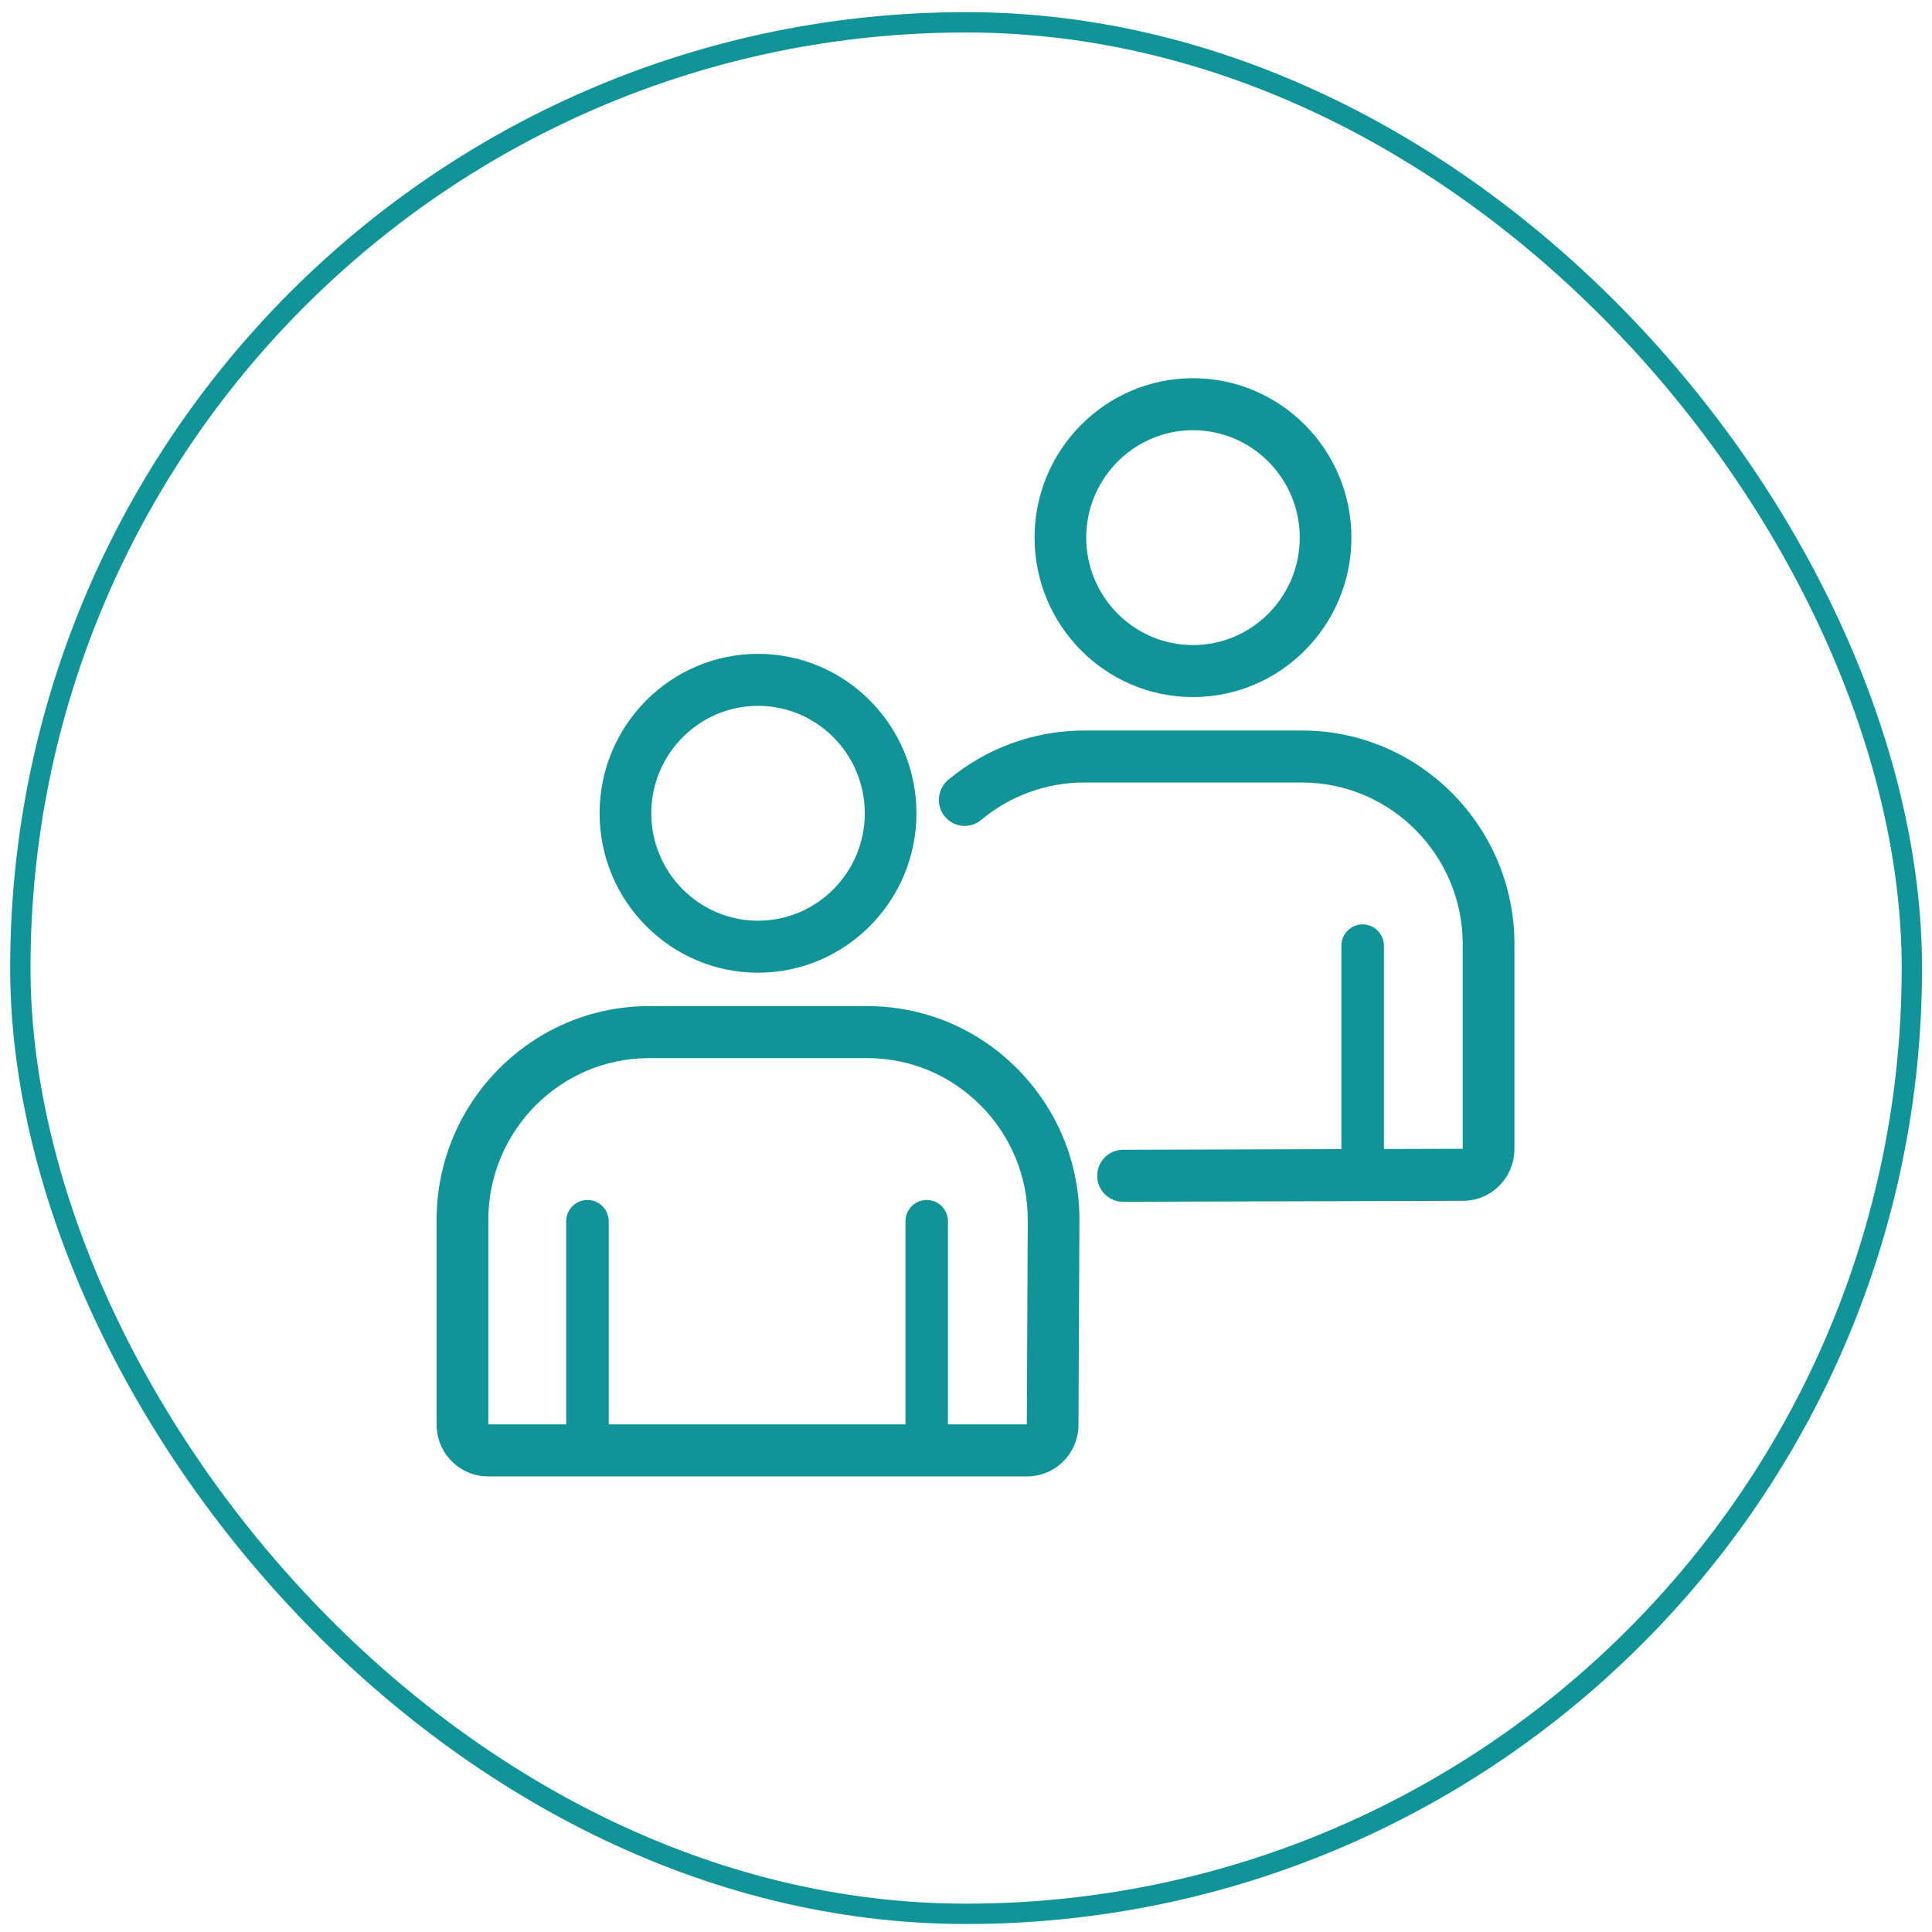 <svg width="95" height="95" viewBox="0 0 95 95" fill="none" xmlns="http://www.w3.org/2000/svg">
<rect x="1" y="1.097" width="93.01" height="93.01" rx="46.505" stroke="#119498"/>
<path d="M37.273 34.708C40.169 34.708 42.523 37.077 42.523 39.99C42.523 42.904 40.166 45.273 37.273 45.273C34.38 45.273 32.024 42.901 32.024 39.99C32.024 37.079 34.38 34.708 37.273 34.708ZM37.273 47.83C41.569 47.83 45.064 44.313 45.064 39.99C45.064 35.667 41.569 32.151 37.273 32.151C32.977 32.151 29.483 35.667 29.483 39.99C29.483 44.313 32.977 47.83 37.273 47.83Z" fill="#119498"/>
<path d="M31.916 52.029H42.633C44.743 52.029 46.73 52.856 48.222 54.358C49.715 55.86 50.537 57.859 50.537 59.982L50.49 70.04H46.614V60.056C46.614 59.475 46.147 59.004 45.569 59.004C44.99 59.004 44.523 59.475 44.523 60.056V70.04H29.932V60.056C29.932 59.475 29.464 59.004 28.886 59.004C28.308 59.004 27.84 59.475 27.84 60.056V70.04H24.012V59.985C24.012 55.598 27.559 52.029 31.919 52.029M50.02 52.55C48.046 50.564 45.424 49.472 42.633 49.472H31.916C26.156 49.472 21.469 54.189 21.469 59.985V70.054C21.469 71.455 22.604 72.597 23.996 72.597H50.506C51.896 72.597 53.025 71.463 53.031 70.064C53.031 70.064 53.031 70.061 53.031 70.059L53.078 59.988V59.98C53.078 57.172 51.99 54.533 50.017 52.547" fill="#119498"/>
<path d="M58.661 21.154C61.557 21.154 63.911 23.523 63.911 26.437C63.911 29.351 61.554 31.72 58.661 31.72C55.769 31.72 53.412 29.351 53.412 26.437C53.412 23.523 55.769 21.154 58.661 21.154ZM58.661 34.276C62.958 34.276 66.452 30.76 66.452 26.437C66.452 22.114 62.958 18.597 58.661 18.597C54.365 18.597 50.871 22.114 50.871 26.437C50.871 30.76 54.365 34.276 58.661 34.276Z" fill="#119498"/>
<path d="M74.469 46.431C74.469 40.636 69.781 35.919 64.022 35.921H53.304C50.868 35.921 48.498 36.783 46.625 38.348C46.084 38.801 46.01 39.607 46.459 40.152C46.709 40.456 47.071 40.612 47.437 40.612C47.723 40.612 48.01 40.517 48.249 40.316C49.665 39.131 51.459 38.478 53.301 38.478H64.019C68.378 38.478 71.925 42.045 71.925 46.431V56.489L68.05 56.5V46.505C68.05 45.924 67.579 45.453 67.004 45.453C66.428 45.453 65.958 45.924 65.958 46.505V56.505L55.219 56.537C54.518 56.537 53.95 57.113 53.953 57.819C53.953 58.525 54.523 59.094 55.222 59.094H55.227L71.944 59.046H71.946C73.336 59.044 74.466 57.904 74.466 56.503V46.434L74.469 46.431Z" fill="#119498"/>
</svg>
